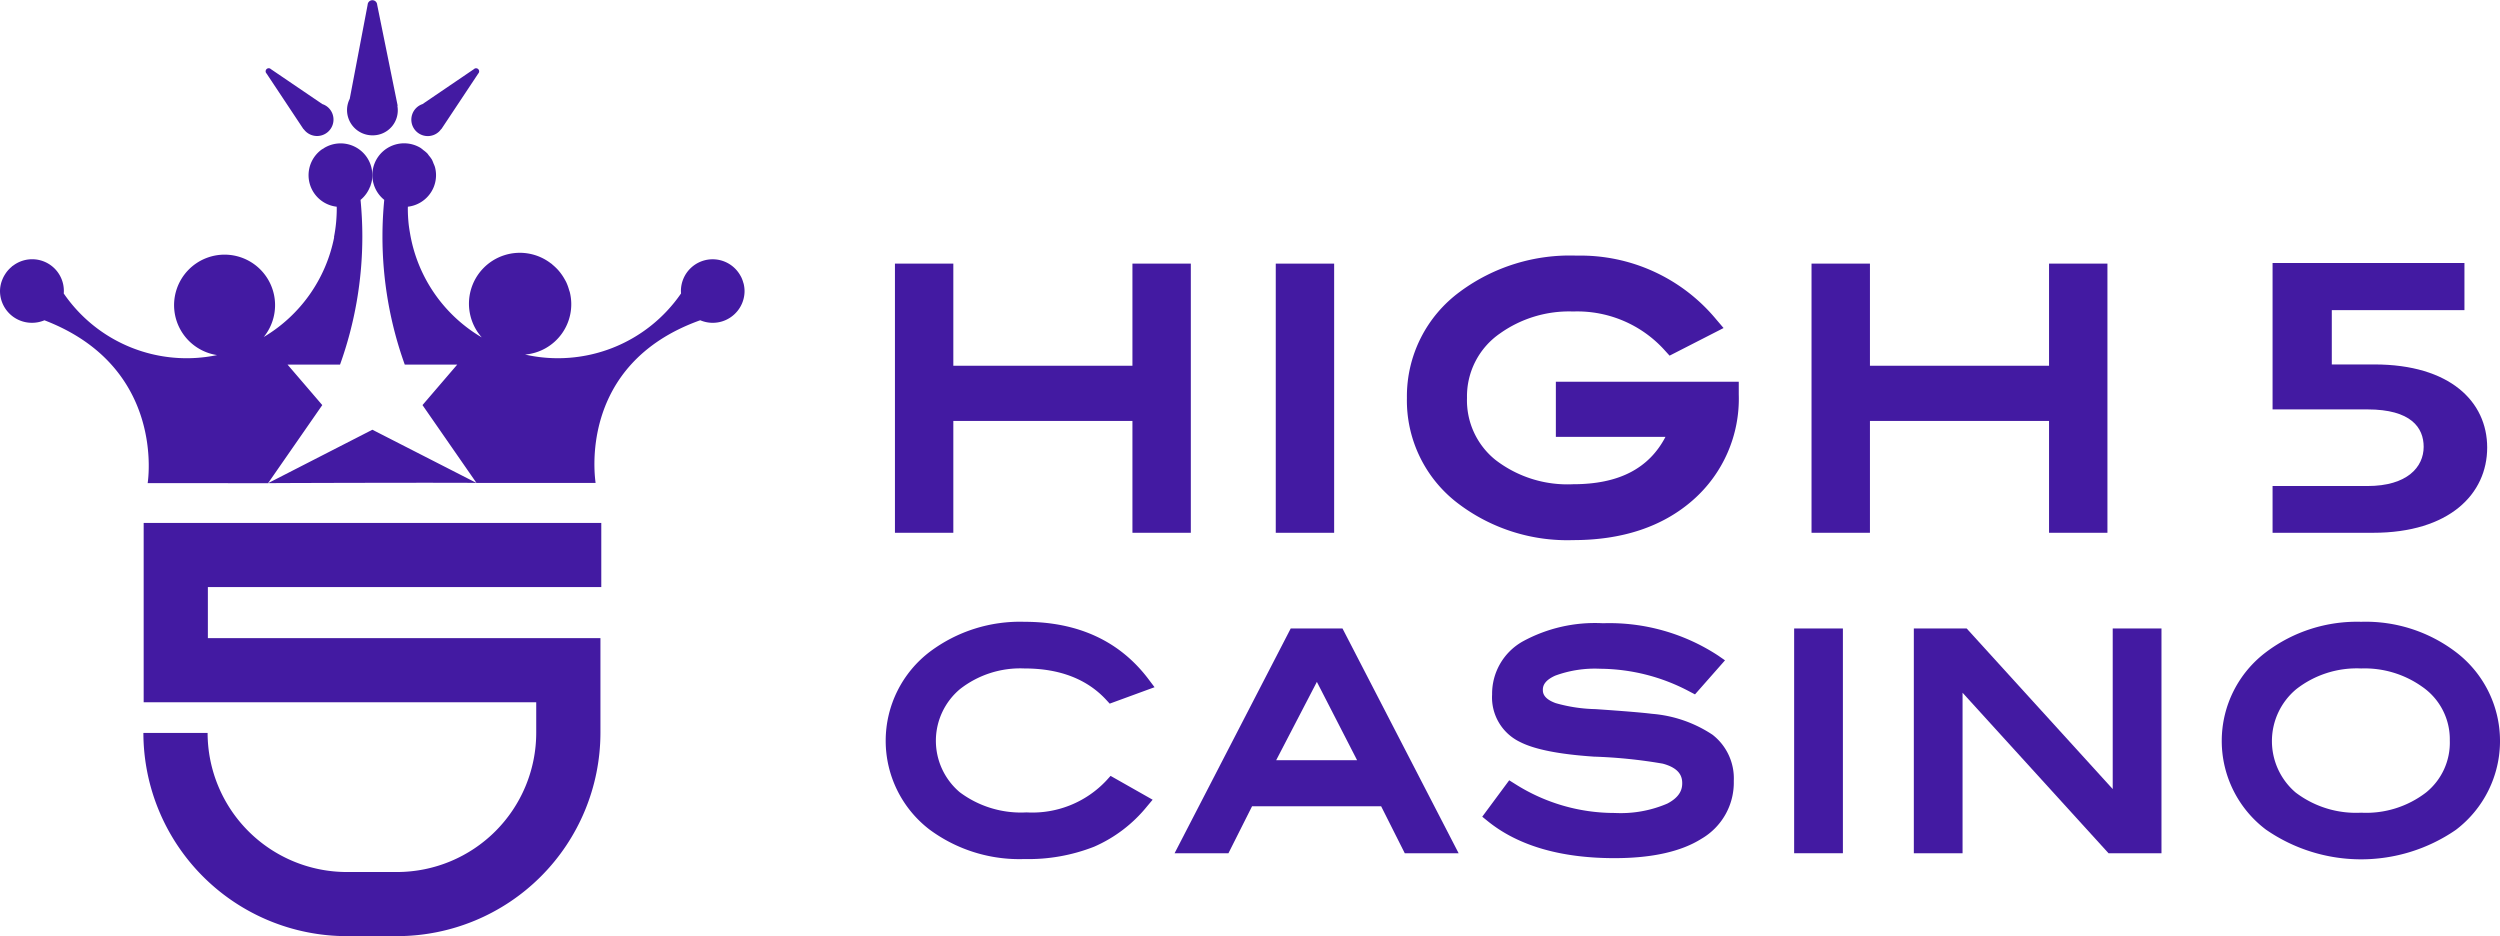 <svg xmlns="http://www.w3.org/2000/svg" viewBox="0 0 240.678 90.123"><defs><style>.cls-1{fill:#431aa2;}</style></defs><g id="Layer_2" data-name="Layer 2"><g id="Layer_1-2" data-name="Layer 1"><path class="cls-1" d="M29.222,12.442l.012-.015A1.582,1.582,0,1,0,31.645,10.395a1.576,1.576,0,0,0-.614-.375L26.081,6.656a.297.297,0,0,0-.421.42Z"></path><path class="cls-1" d="M42.301,12.634a1.656,1.656,0,0,0,.169-.207l.012.015,3.562-5.365a.297.297,0,0,0-.42-.42l-4.951,3.365a1.581,1.581,0,1,0,1.628,2.613Z"></path><path class="cls-1" d="M35.852,13.029a2.405,2.405,0,0,0,2.402-2.849l.031.003L36.31.458a.459.459,0,0,0-.917,0l-1.724,9.056a2.41,2.41,0,0,0-.26,1.076A2.441,2.441,0,0,0,35.852,13.029Z"></path><path class="cls-1" d="M29.29,36.975l-1.608-1.873,5.053.001a36.474,36.474,0,0,0,2.147-12.351c0-1.184-.062-2.353-.171-3.508a3.058,3.058,0,0,0,.928-1.311l-.008.06c.03-.075.046-.156.07-.233.027-.087.058-.171.078-.262a3.004,3.004,0,0,0,.073-.634v-.001a3.001,3.001,0,0,0-.028-.36,3.053,3.053,0,0,0-4.618-2.255c-.064.038-.114.095-.174.138.027-.027.048-.059.076-.085a3.051,3.051,0,0,0,1.307,5.599c.001.06.005.119.005.179a14.369,14.369,0,0,1-.271,2.767l.022-.012a14.404,14.404,0,0,1-6.778,9.608,4.861,4.861,0,1,0-4.492,1.742A14.347,14.347,0,0,1,6.136,28.253c.006-.077.012-.156.012-.235A3.049,3.049,0,0,0,1.199,25.622c.008-.011.014-.024.023-.035-.05.038-.09.089-.138.13a3.031,3.031,0,0,0-.241.228,3.121,3.121,0,0,0-.24.29c-.038.053-.073.106-.107.161a3.039,3.039,0,0,0-.23.423l-.01.027A2.97,2.97,0,0,0,0,28.017a3.065,3.065,0,0,0,3.063,3.059l.011-.001.011.001a3.047,3.047,0,0,0,1.193-.242c11.788,4.521,9.937,15.681,9.937,15.681H25.808l5.218-7.517Z"></path><path class="cls-1" d="M71.597,27.336c-.013-.055-.034-.107-.05-.161a3.027,3.027,0,0,0-.181-.483c-.021-.043-.045-.085-.069-.127a3.076,3.076,0,0,0-.312-.466c-.017-.021-.033-.042-.051-.063A3.055,3.055,0,0,0,65.553,28.017c0,.08.006.158.011.235a14.385,14.385,0,0,1-15.016,5.882,4.862,4.862,0,0,0,4.321-5.953c-.024-.106-.065-.203-.095-.306a4.895,4.895,0,0,0-.257-.7c-.05-.104-.108-.203-.165-.303a4.838,4.838,0,0,0-.395-.601c-.067-.087-.134-.17-.207-.252a4.904,4.904,0,0,0-.544-.523c-.048-.041-.086-.092-.136-.131.014.016.025.035.039.05a4.897,4.897,0,0,0-6.729,7.068,14.395,14.395,0,0,1-6.897-9.971c-.058-.336-.115-.673-.149-1.017-.046-.465-.072-.936-.072-1.413v-.004c0-.06.004-.119.004-.178A3.063,3.063,0,0,0,41.521,18.468a3.002,3.002,0,0,0,.247-.492,3.059,3.059,0,0,0,.209-1.113,3.027,3.027,0,0,0-.105-.788,2.946,2.946,0,0,0-.138-.341,3.054,3.054,0,0,0-.152-.365,3.01,3.01,0,0,0-.281-.382c-.058-.073-.104-.154-.168-.221a2.99,2.99,0,0,0-.382-.319c-.061-.047-.112-.106-.176-.148.009.008.015.018.023.026-.036-.023-.063-.057-.1-.08a3.058,3.058,0,0,0-3.506,4.996c-.11,1.155-.172,2.325-.172,3.508a36.492,36.492,0,0,0,2.147,12.351l5.053-.001L40.674,38.998l5.198,7.495L35.85,41.371l-10.042,5.144c.977-.018,18.578-.062,20.064-.022l0.0 0H57.338c-.014-.254-1.875-11.391,10.074-15.662a3.065,3.065,0,0,0,1.204.246,3.044,3.044,0,0,0,1.676-.5,3.145,3.145,0,0,0,.448-.358A3.046,3.046,0,0,0,71.679,28.017,3.078,3.078,0,0,0,71.597,27.336Z"></path><path class="cls-1" d="M38.218,90.123H33.391A19.597,19.597,0,0,1,13.804,70.561h6.182A13.413,13.413,0,0,0,33.391,83.95h4.827A13.413,13.413,0,0,0,51.623,70.561V67.607H13.831V50.344H57.887v6.174H20.012v4.915h37.793v9.128A19.597,19.597,0,0,1,38.218,90.123"></path><polygon class="cls-1" points="109.021 25.378 109.021 35.211 91.778 35.211 91.778 25.378 86.157 25.378 86.157 51.291 91.778 51.291 91.778 40.524 109.021 40.524 109.021 51.291 114.642 51.291 114.642 25.378 109.021 25.378"></polygon><rect class="cls-1" x="122.819" y="25.379" width="5.621" height="25.913"></rect><path class="cls-1" d="M149.784,36.748v5.312h10.552c-1.6,3.063-4.519,4.557-8.883,4.557a11.351,11.351,0,0,1-7.489-2.345,7.354,7.354,0,0,1-2.734-5.969,7.351,7.351,0,0,1,3.187-6.209,11.472,11.472,0,0,1,7.036-2.106,11.323,11.323,0,0,1,8.842,3.77l.438.481,5.197-2.659-.698-.818a16.962,16.962,0,0,0-13.453-6.152,17.778,17.778,0,0,0-11.205,3.456v.002a12.481,12.481,0,0,0-5.129,10.236,12.438,12.438,0,0,0,5.064,10.268,17.375,17.375,0,0,0,10.943,3.425c4.742,0,8.619-1.295,11.522-3.847a12.976,12.976,0,0,0,4.419-10.182v-1.217Z"></path><polygon class="cls-1" points="197.264 25.378 197.264 35.211 180.021 35.211 180.021 25.378 174.398 25.378 174.398 51.291 180.021 51.291 180.021 40.524 197.264 40.524 197.264 51.291 202.885 51.291 202.885 25.378 197.264 25.378"></polygon><path class="cls-1" d="M106.532,75.12a9.768,9.768,0,0,1-7.708,3.09,9.835,9.835,0,0,1-6.433-1.946,6.49,6.49,0,0,1,.029-9.924A9.417,9.417,0,0,1,98.634,64.353c3.376,0,6.026,1.022,7.877,3.037l.322.35,4.317-1.582-.576-.764c-2.765-3.672-6.782-5.532-11.94-5.532a14.44,14.44,0,0,0-9.083,2.858,10.765,10.765,0,0,0-.054,17.15A14.535,14.535,0,0,0,98.634,82.701a17.275,17.275,0,0,0,6.699-1.188,13.485,13.485,0,0,0,5.085-3.871l.547-.652-4.049-2.295Z"></path><path class="cls-1" d="M129.244,60.504h-4.985L113.078,82.142h5.186l2.275-4.524h12.424l2.276,4.524h5.185Zm1.404,12.68h-7.788l3.917-7.539Z"></path><path class="cls-1" d="M164.866,70.734a12.306,12.306,0,0,0-5.826-2.014c-.9-.115-2.733-.267-5.45-.452a15.023,15.023,0,0,1-3.812-.574c-1.246-.444-1.246-1.055-1.246-1.285,0-.356.124-.882,1.19-1.364a11.059,11.059,0,0,1,4.346-.663,18.545,18.545,0,0,1,8.616,2.209l.495.258,2.889-3.278-.656-.455a19.101,19.101,0,0,0-11.098-3.116,14.477,14.477,0,0,0-7.733,1.76,5.772,5.772,0,0,0-2.934,5.095,4.754,4.754,0,0,0,2.677,4.57c1.41.722,3.738,1.186,7.122,1.417a47.9,47.9,0,0,1,6.628.675c1.681.451,1.875,1.293,1.875,1.885,0,.521-.15,1.293-1.442,1.964a11.379,11.379,0,0,1-5.05.9,17.85,17.85,0,0,1-9.605-2.797l-.559-.349-2.596,3.505.528.428c2.918,2.364,7.024,3.562,12.205,3.562,3.594,0,6.412-.628,8.373-1.867a6.26,6.26,0,0,0,3.111-5.57A5.314,5.314,0,0,0,164.866,70.734Z"></path><rect class="cls-1" x="172.725" y="60.504" width="4.693" height="21.638"></rect><polygon class="cls-1" points="203.394 60.504 203.394 75.964 189.334 60.504 184.247 60.504 184.247 82.142 188.938 82.142 188.938 66.691 202.99 82.142 208.088 82.142 208.088 60.504 203.394 60.504"></polygon><path class="cls-1" d="M236.396,62.75a14.338,14.338,0,0,0-9.086-2.889,14.519,14.519,0,0,0-9.107,2.885l-.001.001a10.696,10.696,0,0,0-.055,17.122,16.092,16.092,0,0,0,18.273.029,10.743,10.743,0,0,0-.023-17.148Zm-.551,8.546a6.152,6.152,0,0,1-2.271,4.986,9.45,9.45,0,0,1-6.264,1.957,9.606,9.606,0,0,1-6.31-1.946,6.507,6.507,0,0,1,.057-9.94,9.462,9.462,0,0,1,6.254-2,9.572,9.572,0,0,1,5.874,1.759A6.138,6.138,0,0,1,235.845,71.296Z"></path><path class="cls-1" d="M218.783,51.291V46.79h9.132c3.843,0,5.414-1.835,5.414-3.774,0-1.835-1.199-3.602-5.414-3.602h-9.132V25.32h18.472v4.536H224.485v5.229h4.091c7.314,0,10.868,3.602,10.868,8,0,4.467-3.636,8.207-10.992,8.207Z"></path></g></g></svg>